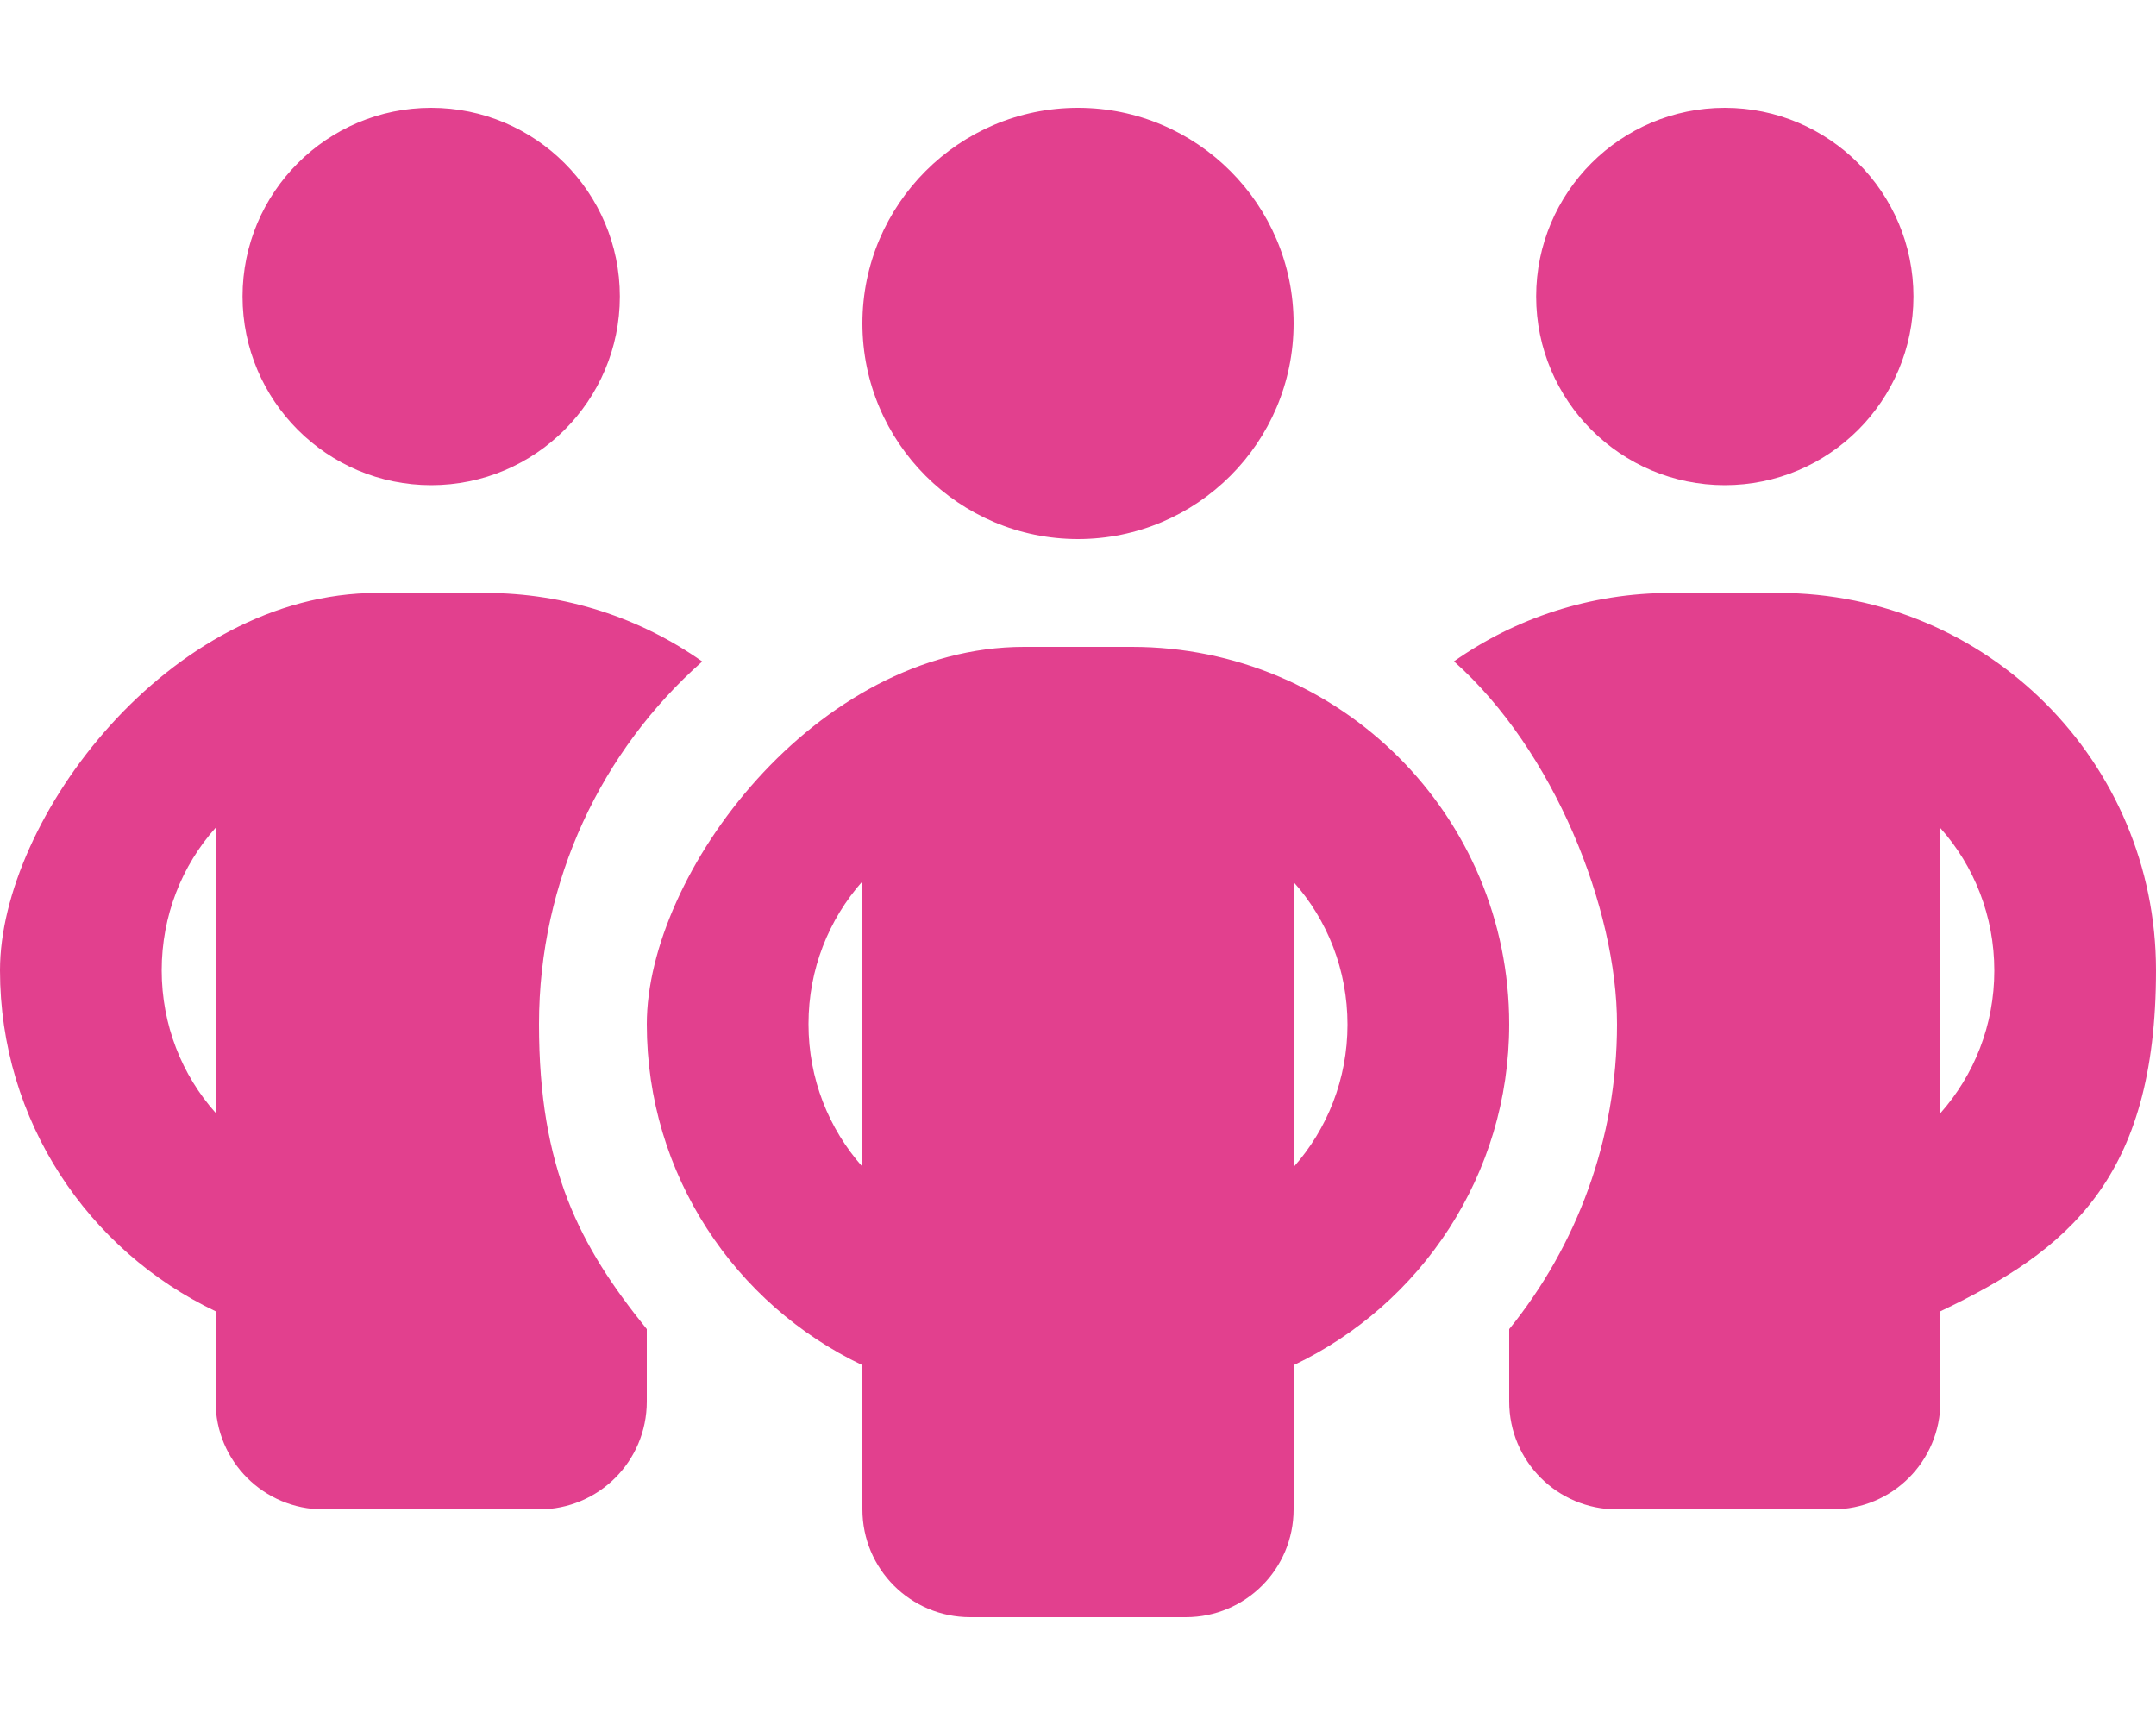 <?xml version="1.0" encoding="UTF-8"?>
<svg id="Layer_1" xmlns="http://www.w3.org/2000/svg" version="1.1" viewBox="0 0 640 512">
  <!-- Generator: Adobe Illustrator 29.6.1, SVG Export Plug-In . SVG Version: 2.1.1 Build 9)  -->
  <defs>
    <style>
      .st0 {
        fill: #e2408e;
      }
    </style>
  </defs>
  <path class="st0" d="M72,88c0-30.9,25.1-56,56-56s56,25.1,56,56-25.1,56-56,56-56-25.1-56-56ZM64,245.7c-10,11.2-16,26.1-16,42.3s6,31.1,16,42.3v-84.7h0ZM208.4,196.4c-29.7,26.3-48.4,64.8-48.4,107.6s12,65.8,32,90.5v21.5c0,17.7-14.3,32-32,32h-64c-17.7,0-32-14.3-32-32v-26.8C26.2,371.2,0,332.7,0,288s50.1-112,112-112h32c24,0,46.2,7.5,64.4,20.3h0ZM448,416v-21.5c20-24.7,32-56.2,32-90.5s-18.7-81.3-48.4-107.7c18.2-12.8,40.4-20.3,64.4-20.3h32c61.9,0,112,50.1,112,112s-26.2,83.2-64,101.2v26.8c0,17.7-14.3,32-32,32h-64c-17.7,0-32-14.3-32-32ZM456,88c0-30.9,25.1-56,56-56s56,25.1,56,56-25.1,56-56,56-56-25.1-56-56ZM576,245.7v84.7c10-11.3,16-26.1,16-42.3s-6-31.1-16-42.3h0ZM320,32c35.3,0,64,28.7,64,64s-28.7,64-64,64-64-28.7-64-64,28.7-64,64-64ZM240,304c0,16.2,6,31,16,42.3v-84.7c-10,11.3-16,26.1-16,42.3h0ZM384,261.7v84.7c10-11.3,16-26.1,16-42.3s-6-31.1-16-42.3h0ZM448,304c0,44.7-26.2,83.2-64,101.2v42.8c0,17.7-14.3,32-32,32h-64c-17.7,0-32-14.3-32-32v-42.8c-37.8-18-64-56.5-64-101.2s50.1-112,112-112h32c61.9,0,112,50.1,112,112Z"/>
</svg>